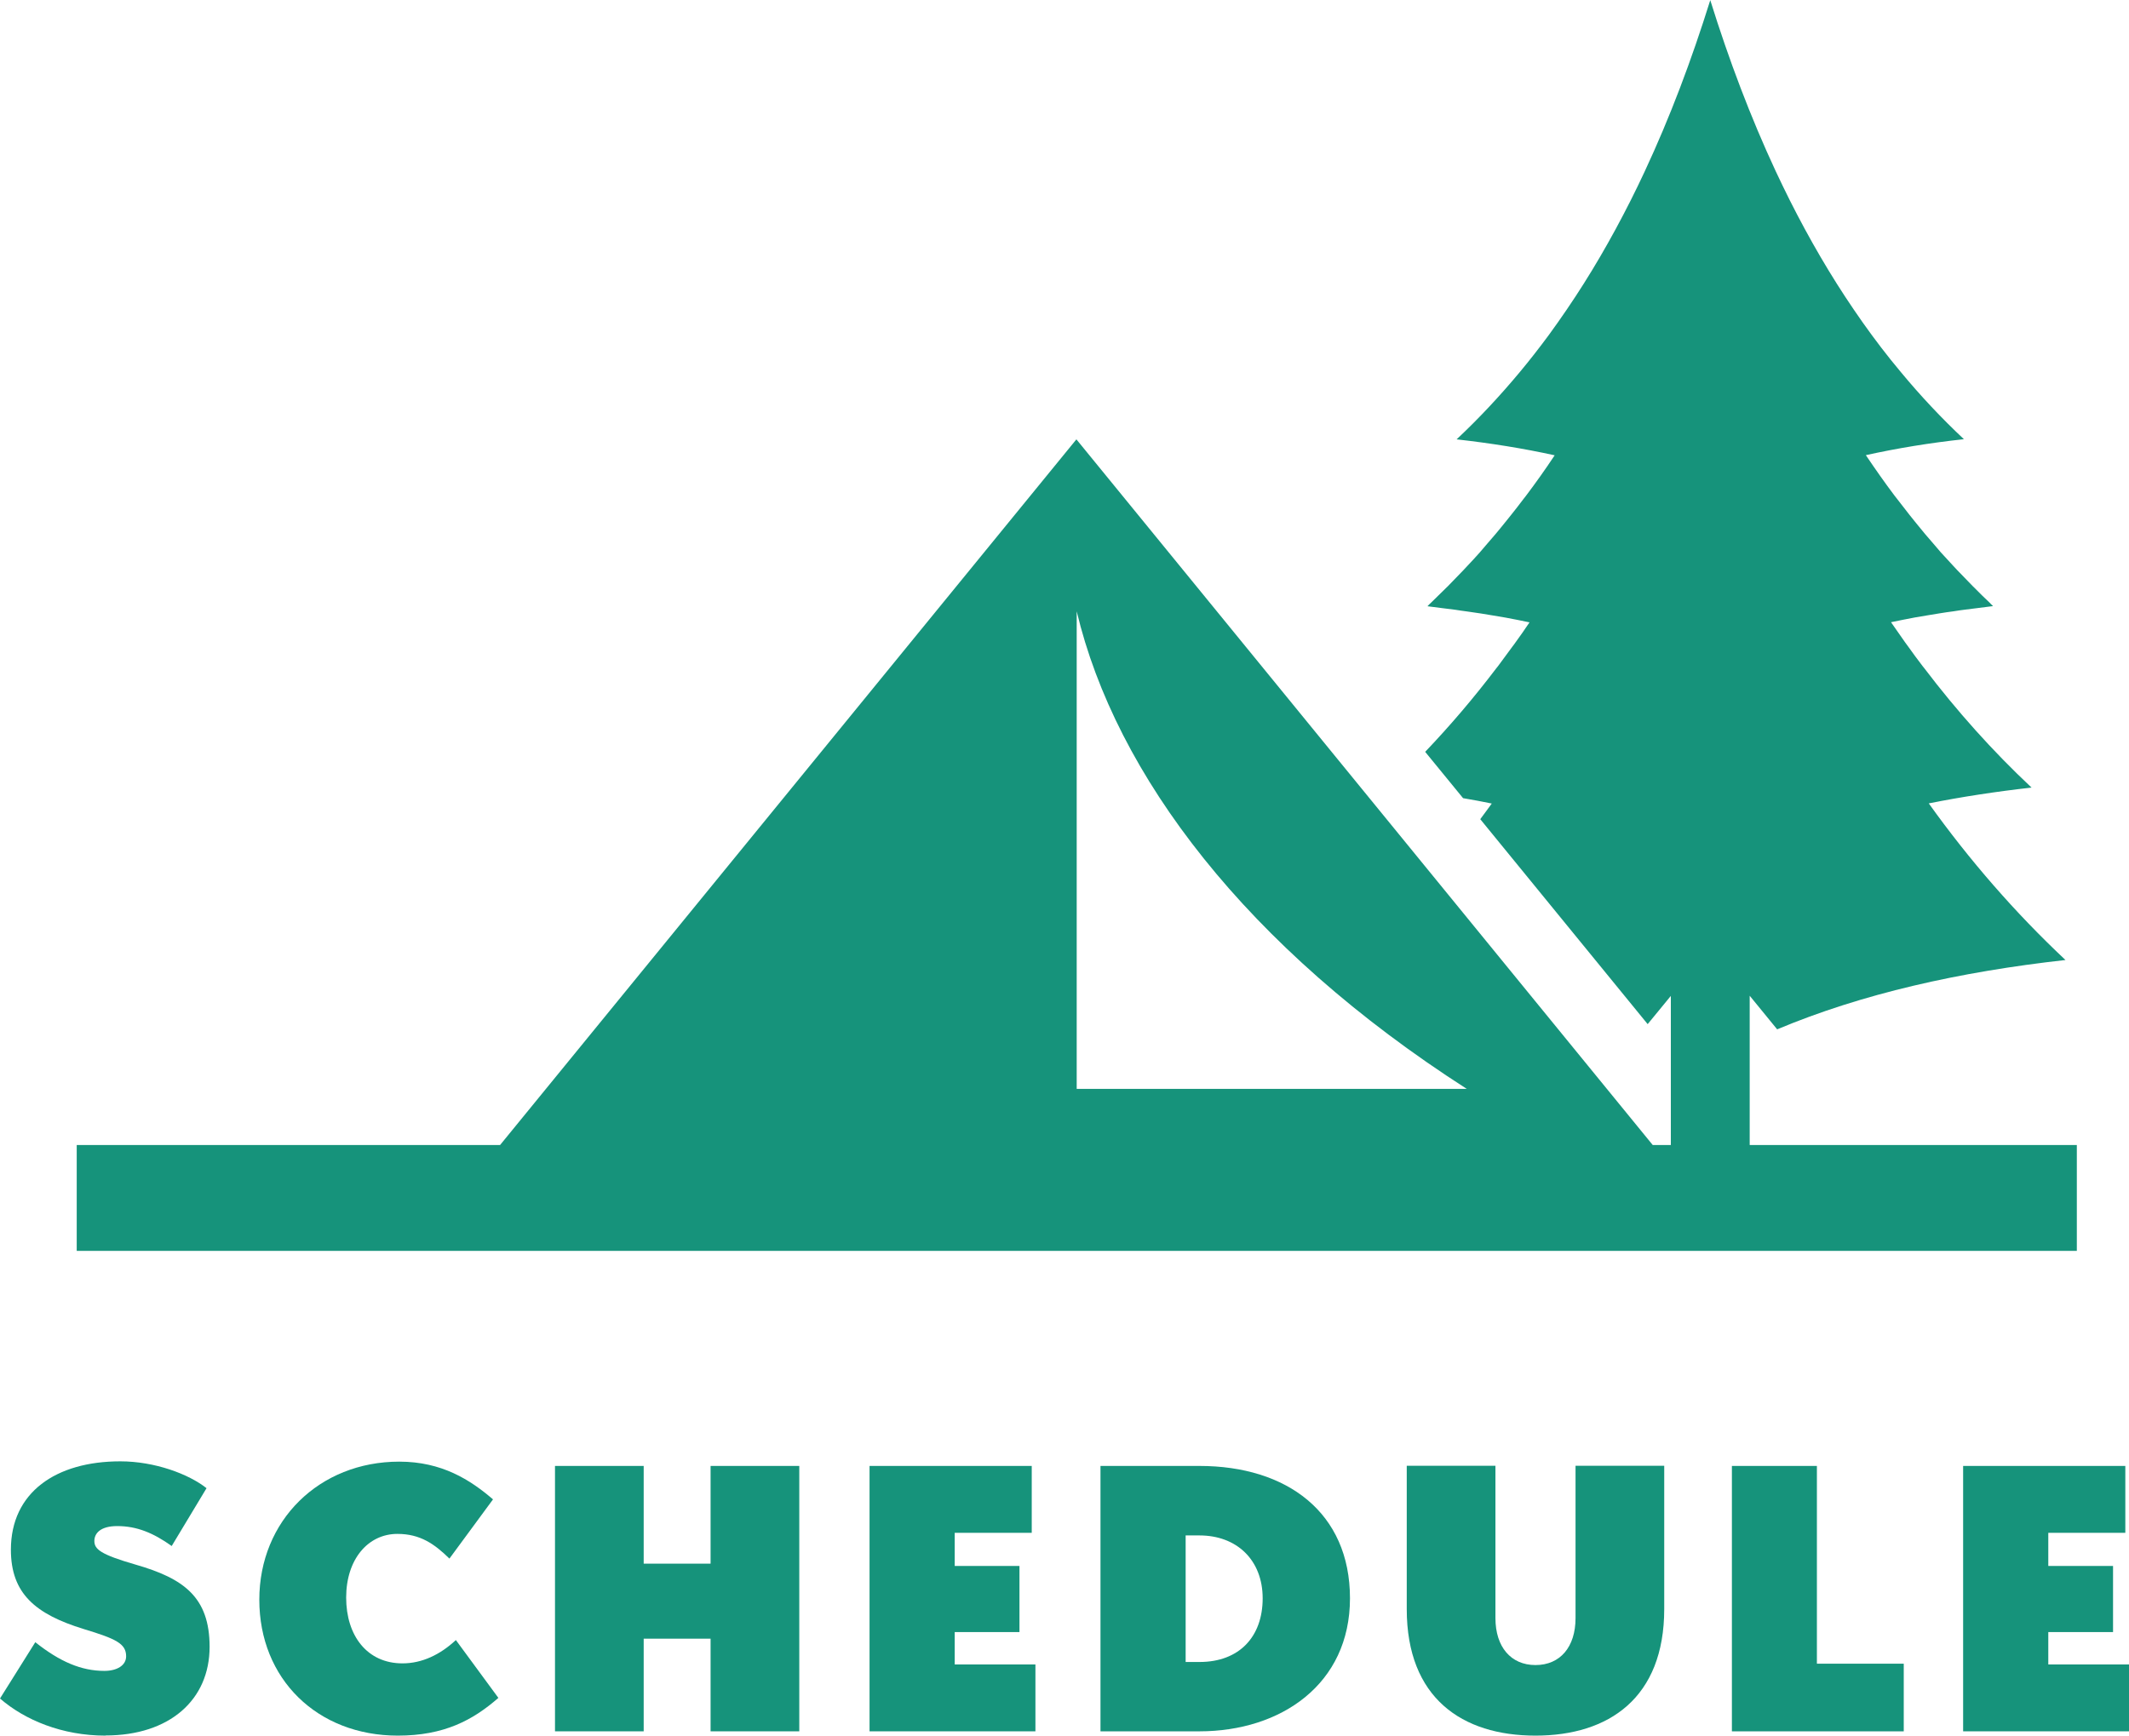 <?xml version="1.0" encoding="UTF-8"?>
<svg id="_レイヤー_2" data-name="レイヤー 2" xmlns="http://www.w3.org/2000/svg" viewBox="0 0 138.75 113.14">
  <defs>
    <style>
      .cls-1 {
        fill: #16937b;
      }
    </style>
  </defs>
  <g id="_レイヤー_1-2" data-name="レイヤー 1">
    <path class="cls-1" d="M114.03,74.63v-9.72l1.79,2.19c5.53-2.32,11.87-3.75,18.79-4.52-3.3-3.1-6.26-6.51-8.91-10.21,2.16-.43,4.39-.77,6.7-1.03-2.55-2.39-4.87-4.99-6.99-7.78-.04-.05-.08-.1-.12-.15-.32-.42-.64-.85-.95-1.29-.06-.08-.11-.15-.17-.23-.31-.44-.62-.88-.93-1.33,0,0,0,0,0,0,0,0,0,0,0,0,.52-.11,1.04-.21,1.56-.31.27-.05.55-.09.83-.14.26-.04.52-.09.79-.13.29-.05.59-.09.89-.13.25-.04.51-.08.76-.11.29-.04.59-.07.88-.11.31-.04.62-.08.94-.12h0c-.08-.07-.15-.15-.22-.22-.35-.33-.69-.66-1.02-1-.06-.05-.11-.11-.17-.17-.31-.32-.62-.64-.93-.96-.09-.09-.18-.19-.27-.29-.27-.29-.53-.58-.8-.87-.14-.16-.27-.32-.41-.48-.21-.24-.42-.48-.62-.72-.2-.24-.39-.48-.59-.72-.14-.17-.28-.34-.41-.51-.27-.34-.53-.69-.8-1.03-.06-.08-.12-.15-.18-.23-.64-.85-1.25-1.72-1.85-2.61,0,0-.01-.02-.02-.03,2.04-.45,4.17-.8,6.39-1.04-1.47-1.38-2.85-2.85-4.13-4.4-.22-.26-.43-.52-.64-.78-.84-1.05-1.64-2.14-2.4-3.26-1.53-2.24-2.91-4.62-4.17-7.12-.31-.62-.62-1.26-.92-1.9-1.64-3.52-3.05-7.25-4.27-11.16-1.22,3.91-2.63,7.65-4.27,11.16-.3.64-.6,1.27-.92,1.9-1.26,2.5-2.64,4.88-4.17,7.12-.38.56-.77,1.11-1.17,1.66-.6.81-1.22,1.61-1.87,2.39-1.29,1.55-2.66,3.02-4.13,4.4,2.22.25,4.35.59,6.39,1.04,0,0-.01.02-.02.03-.59.89-1.21,1.76-1.85,2.61-.06.08-.12.15-.18.23-.26.35-.53.69-.8,1.03-.14.17-.28.34-.41.51-.2.24-.39.49-.59.72-.2.24-.41.48-.62.72-.14.16-.27.32-.41.48-.26.3-.53.58-.8.87-.09.1-.18.2-.27.29-.31.32-.62.64-.93.96-.06.06-.11.12-.17.17-.34.34-.68.67-1.02,1-.08.07-.15.14-.22.22h0c.32.04.63.08.94.12.29.04.59.07.88.11.26.04.51.08.76.11.3.04.59.09.89.13.27.04.53.09.79.13.28.05.55.09.83.14.53.1,1.05.2,1.56.31,0,0,0,0,0,0,0,0,0,0,0,0-.3.45-.61.89-.93,1.33-.05.08-.11.15-.17.23-.31.43-.63.86-.95,1.29-.04.05-.08.1-.12.15-1.45,1.91-2.99,3.72-4.63,5.44l2.47,3.02c.63.11,1.26.22,1.87.35-.25.34-.5.69-.75,1.02l10.91,13.36,1.51-1.84v9.72h-1.18l-37.56-46-37.56,46H5v6.9h130.35v-6.9h-21.31ZM70.17,39.85c2.54,10.67,11.07,21.92,25.42,31.13h-25.42v-31.13Z"/>
    <g>
      <path class="cls-1" d="M6.87,113.14c-2.82,0-5.26-1.02-6.87-2.42l2.3-3.67c1.61,1.28,3.01,1.87,4.5,1.87.83,0,1.42-.36,1.42-.95,0-.83-.66-1.14-2.77-1.78-3.15-.97-4.74-2.32-4.74-5.17,0-3.74,2.94-5.76,7.13-5.76,2.25,0,4.46.83,5.62,1.75l-2.27,3.77c-1.19-.85-2.27-1.3-3.55-1.3-1.09,0-1.49.47-1.49.97,0,.54.4.88,2.68,1.54,3.13.9,4.83,2.11,4.83,5.36,0,3.46-2.61,5.78-6.78,5.78Z"/>
      <path class="cls-1" d="M25.93,113.14c-5.26,0-9.03-3.7-9.03-8.86s3.91-9,9.12-9c2.77,0,4.62,1.18,6.11,2.46l-2.84,3.86c-.97-.95-1.9-1.61-3.39-1.61-1.92,0-3.34,1.66-3.34,4.15s1.37,4.29,3.67,4.29c1.28,0,2.46-.57,3.48-1.52l2.77,3.77c-1.66,1.45-3.53,2.46-6.56,2.46Z"/>
      <path class="cls-1" d="M46.31,112.86v-6.04h-4.36v6.04h-5.78v-17.3h5.78v6.37h4.36v-6.37h5.78v17.3h-5.78Z"/>
      <path class="cls-1" d="M56.67,112.86v-17.3h10.57v4.36h-5.02v2.16h4.22v4.31h-4.22v2.11h5.26v4.36h-10.81Z"/>
      <path class="cls-1" d="M78.17,112.86h-6.45v-17.3h6.45c5.69,0,9.81,3.03,9.81,8.63s-4.5,8.67-9.81,8.67ZM78.17,100.09h-.9v8.25h.9c2.61,0,4.12-1.66,4.12-4.15s-1.68-4.1-4.12-4.1Z"/>
      <path class="cls-1" d="M100.07,113.14c-4.79,0-8.39-2.46-8.39-8.25v-9.34h5.78v9.93c0,1.87,1,3.06,2.61,3.06s2.61-1.18,2.61-3.06v-9.93h5.78v9.34c0,5.78-3.6,8.25-8.39,8.25Z"/>
      <path class="cls-1" d="M112.87,112.86v-17.3h5.54v12.89h5.66v4.41h-11.21Z"/>
      <path class="cls-1" d="M127.94,112.86v-17.3h10.57v4.36h-5.02v2.16h4.22v4.31h-4.22v2.11h5.26v4.36h-10.81Z"/>
    </g>
  </g>
</svg>